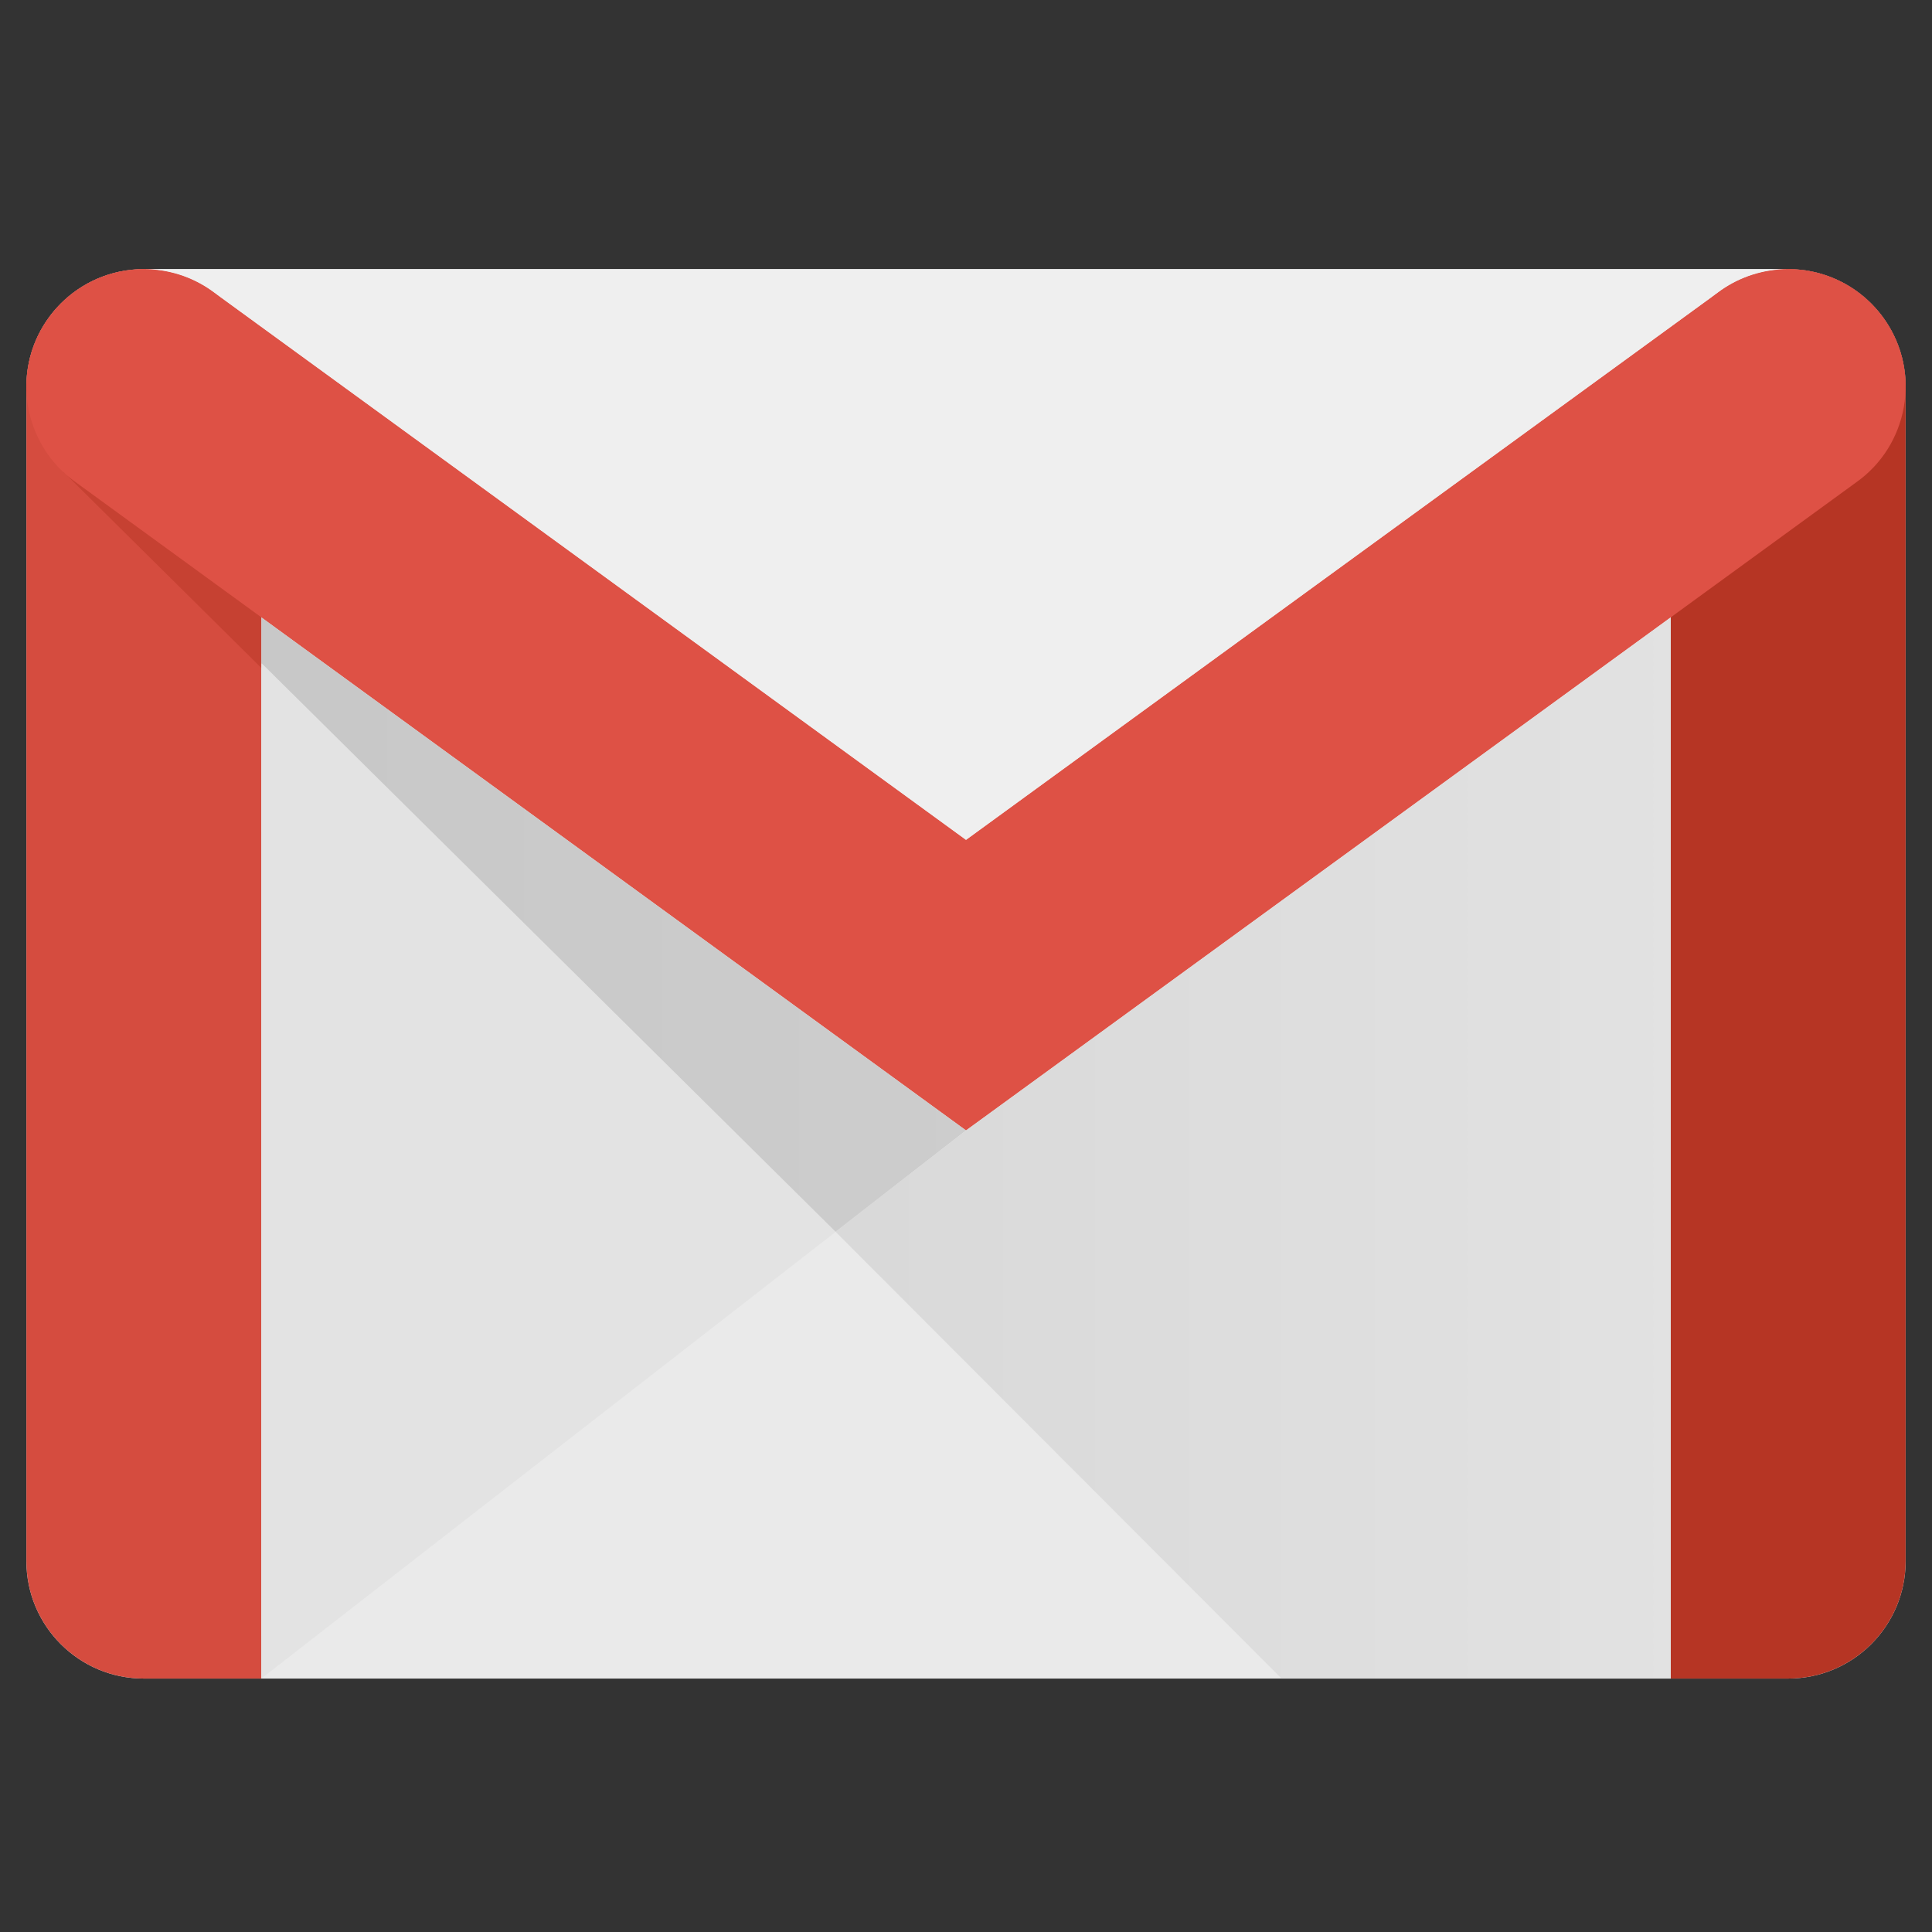 <svg xmlns="http://www.w3.org/2000/svg" xmlns:xlink="http://www.w3.org/1999/xlink" width="810pt" height="810pt" viewBox="0 0 810 810"><rect x="0" y="0" width="810" height="810" fill="#333333" stroke="none"/><defs><clipPath id="clip1"><path d="M 109 258 L 406 258 L 406 517 L 109 517 Z M 109 258 "></path></clipPath><clipPath id="clip2"><path d="M 350.312 516.492 L 405.008 473.945 L 109.582 258.852 L 109.582 277.992 L 350.281 516.395 Z M 350.312 516.492 "></path></clipPath><linearGradient id="linear0" gradientUnits="userSpaceOnUse" x1="-261.914" y1="1097.147" x2="-261.679" y2="1097.147" gradientTransform="matrix(1256.541,0,0,-1256.553,329215.527,1379013.408)"><stop offset="0" style="stop-color:rgb(78.4%,78.4%,78.4%);stop-opacity:1;"></stop><stop offset="0.125" style="stop-color:rgb(78.523%,78.523%,78.523%);stop-opacity:1;"></stop><stop offset="0.25" style="stop-color:rgb(78.773%,78.773%,78.773%);stop-opacity:1;"></stop><stop offset="0.375" style="stop-color:rgb(79.024%,79.024%,79.024%);stop-opacity:1;"></stop><stop offset="0.5" style="stop-color:rgb(79.272%,79.272%,79.272%);stop-opacity:1;"></stop><stop offset="0.625" style="stop-color:rgb(79.523%,79.523%,79.523%);stop-opacity:1;"></stop><stop offset="0.75" style="stop-color:rgb(79.773%,79.773%,79.773%);stop-opacity:1;"></stop><stop offset="0.875" style="stop-color:rgb(80.023%,80.023%,80.023%);stop-opacity:1;"></stop><stop offset="1" style="stop-color:rgb(80.273%,80.273%,80.273%);stop-opacity:1;"></stop></linearGradient><clipPath id="clip3"><path d="M 350 258 L 701 258 L 701 704 L 350 704 Z M 350 258 "></path></clipPath><clipPath id="clip4"><path d="M 537.305 703.746 L 700.461 703.746 L 700.461 258.852 L 405.008 473.945 L 350.281 516.395 Z M 537.305 703.746 "></path></clipPath><linearGradient id="linear1" gradientUnits="userSpaceOnUse" x1="-261.723" y1="1097.073" x2="-261.444" y2="1097.073" gradientTransform="matrix(1256.541,0,0,-1256.553,329215.527,1379013.408)"><stop offset="0" style="stop-color:rgb(85.1%,85.1%,85.1%);stop-opacity:1;"></stop><stop offset="0.062" style="stop-color:rgb(85.205%,85.205%,85.205%);stop-opacity:1;"></stop><stop offset="0.125" style="stop-color:rgb(85.42%,85.42%,85.42%);stop-opacity:1;"></stop><stop offset="0.188" style="stop-color:rgb(85.64%,85.64%,85.64%);stop-opacity:1;"></stop><stop offset="0.25" style="stop-color:rgb(85.858%,85.858%,85.858%);stop-opacity:1;"></stop><stop offset="0.312" style="stop-color:rgb(86.078%,86.078%,86.078%);stop-opacity:1;"></stop><stop offset="0.375" style="stop-color:rgb(86.298%,86.298%,86.298%);stop-opacity:1;"></stop><stop offset="0.438" style="stop-color:rgb(86.517%,86.517%,86.517%);stop-opacity:1;"></stop><stop offset="0.5" style="stop-color:rgb(86.736%,86.736%,86.736%);stop-opacity:1;"></stop><stop offset="0.562" style="stop-color:rgb(86.955%,86.955%,86.955%);stop-opacity:1;"></stop><stop offset="0.625" style="stop-color:rgb(87.175%,87.175%,87.175%);stop-opacity:1;"></stop><stop offset="0.688" style="stop-color:rgb(87.393%,87.393%,87.393%);stop-opacity:1;"></stop><stop offset="0.75" style="stop-color:rgb(87.613%,87.613%,87.613%);stop-opacity:1;"></stop><stop offset="0.812" style="stop-color:rgb(87.833%,87.833%,87.833%);stop-opacity:1;"></stop><stop offset="0.875" style="stop-color:rgb(88.052%,88.052%,88.052%);stop-opacity:1;"></stop><stop offset="0.938" style="stop-color:rgb(88.271%,88.271%,88.271%);stop-opacity:1;"></stop><stop offset="1" style="stop-color:rgb(88.489%,88.489%,88.489%);stop-opacity:1;"></stop></linearGradient></defs><g id="surface1"><path style=" stroke:none;fill-rule:nonzero;fill:rgb(91.759%,91.759%,91.759%);fill-opacity:1;" d="M 749.703 703.746 L 60.309 703.746 C 33.125 703.746 11.066 681.688 11.066 654.504 L 11.066 162.074 C 11.066 134.891 33.125 112.832 60.309 112.832 L 749.703 112.832 C 776.887 112.832 798.945 134.891 798.945 162.074 L 798.945 654.504 C 798.945 681.688 776.887 703.746 749.703 703.746 Z M 749.703 703.746 "></path><path style=" stroke:none;fill-rule:nonzero;fill:rgb(83.53%,29.799%,24.709%);fill-opacity:1;" d="M 109.551 703.746 L 60.309 703.746 C 33.125 703.746 11.066 681.688 11.066 654.504 L 11.066 162.074 C 11.066 134.891 33.125 112.832 60.309 112.832 C 87.488 112.832 109.551 134.891 109.551 162.074 Z M 109.551 703.746 "></path><path style=" stroke:none;fill-rule:nonzero;fill:rgb(71.37%,20.779%,14.119%);fill-opacity:1;" d="M 700.461 703.746 L 749.703 703.746 C 776.887 703.746 798.945 681.688 798.945 654.504 L 798.945 162.074 C 798.945 134.891 776.887 112.832 749.703 112.832 C 722.523 112.832 700.461 134.891 700.461 162.074 Z M 700.461 703.746 "></path><path style=" stroke:none;fill-rule:nonzero;fill:rgb(87.059%,31.76%,27.06%);fill-opacity:1;" d="M 777.902 202.453 C 800.195 186.891 805.645 156.164 790.082 133.875 C 774.523 111.582 743.793 106.133 721.504 121.695 L 405.039 352.086 L 404.973 352.086 L 88.508 121.695 C 66.219 106.133 35.523 111.582 19.93 133.875 C 4.336 156.164 9.816 186.891 32.109 202.453 L 30.797 201.5 L 405.008 473.945 Z M 779.215 201.5 L 405.008 473.945 Z M 779.215 201.5 "></path><path style=" stroke:none;fill-rule:nonzero;fill:rgb(93.729%,93.729%,93.729%);fill-opacity:1;" d="M 749.703 112.832 C 739.23 112.832 729.48 116.113 721.504 121.695 L 405.039 352.086 L 404.973 352.086 L 88.508 121.695 C 80.27 115.918 70.418 112.832 60.309 112.832 Z M 749.703 112.832 "></path><path style=" stroke:none;fill-rule:nonzero;fill:rgb(77.649%,25.49%,19.609%);fill-opacity:1;" d="M 109.582 280.059 L 26.594 197.855 L 26.562 197.922 C 28.301 199.562 30.141 201.074 32.109 202.453 L 30.797 201.5 L 109.582 258.852 L 109.582 280.652 Z M 109.582 280.059 "></path><path style=" stroke:none;fill-rule:nonzero;fill:rgb(89.02%,89.02%,89.02%);fill-opacity:1;" d="M 350.312 516.492 L 109.551 703.746 L 109.582 278.023 L 350.281 516.426 Z M 350.312 516.492 "></path><g clip-path="url(#clip1)" clip-rule="nonzero"><g clip-path="url(#clip2)" clip-rule="nonzero"><path style=" stroke:none;fill-rule:nonzero;fill:url(#linear0);" d="M 109.582 516.492 L 109.582 258.852 L 405.008 258.852 L 405.008 516.492 Z M 109.582 516.492 "></path></g></g><g clip-path="url(#clip3)" clip-rule="nonzero"><g clip-path="url(#clip4)" clip-rule="nonzero"><path style=" stroke:none;fill-rule:nonzero;fill:url(#linear1);" d="M 350.281 703.746 L 350.281 258.852 L 700.461 258.852 L 700.461 703.746 Z M 350.281 703.746 "></path></g></g></g></svg>